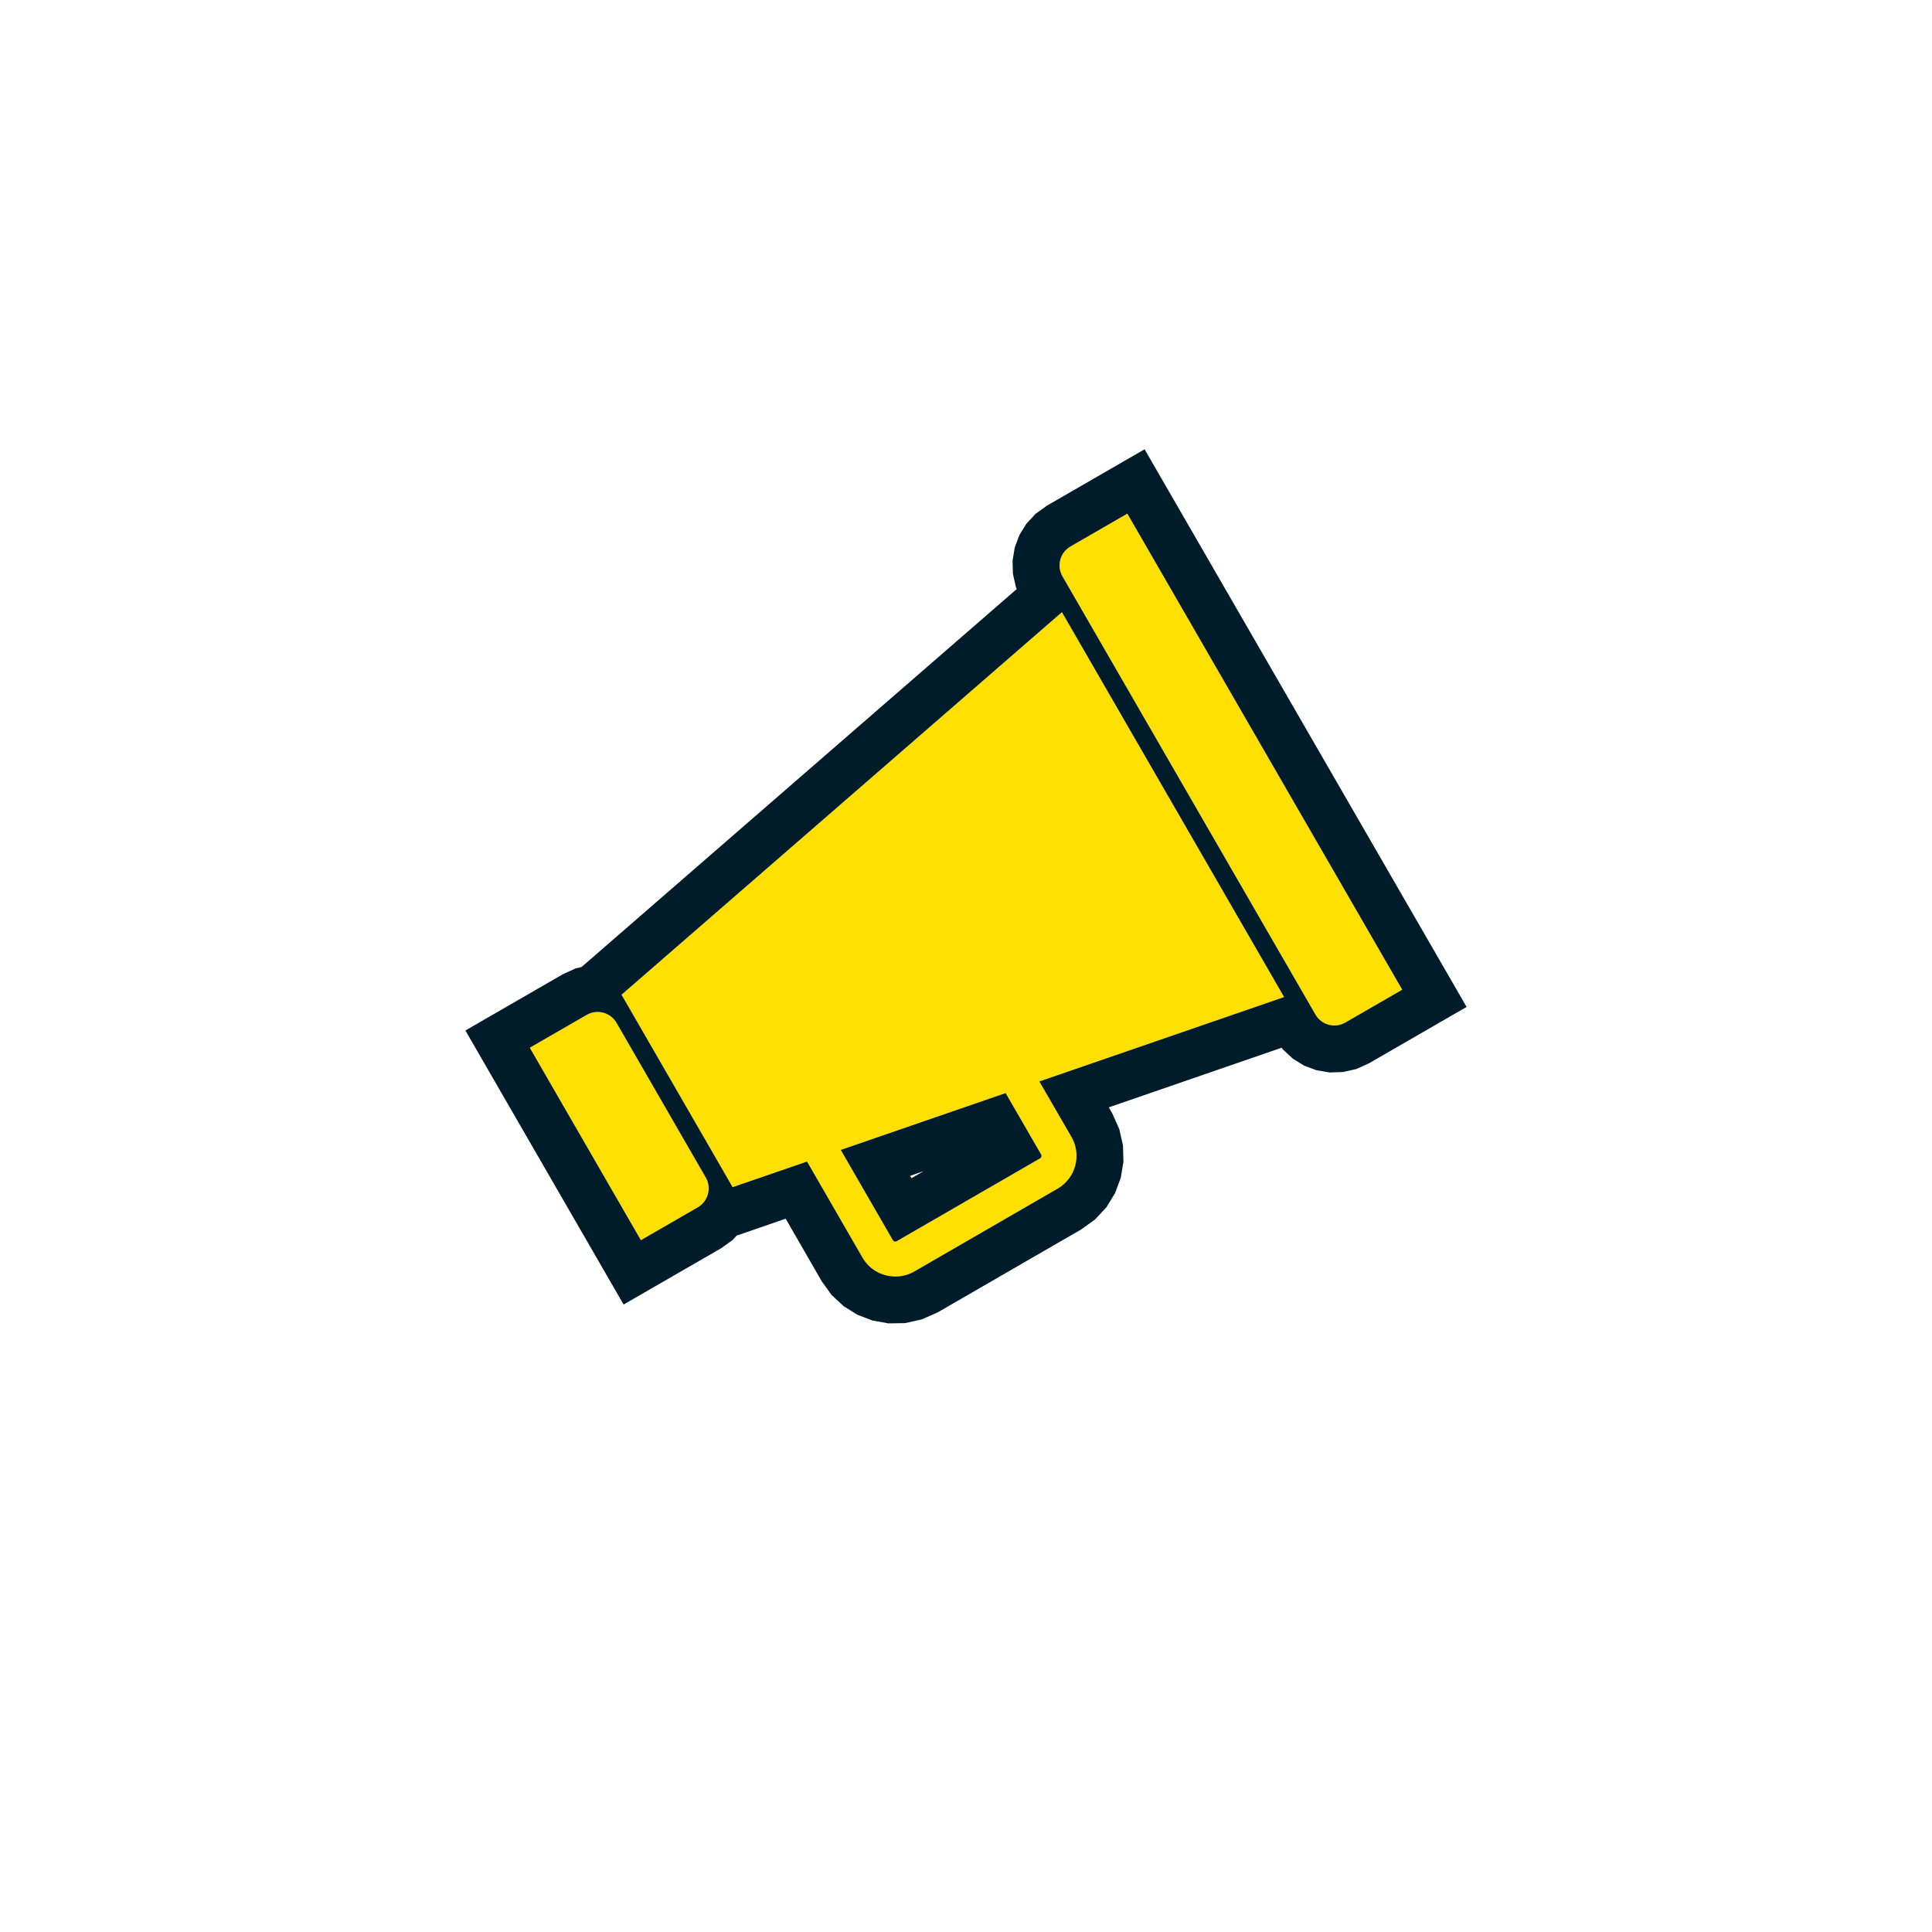 <?xml version="1.0" encoding="UTF-8" standalone="no"?>
<!DOCTYPE svg PUBLIC "-//W3C//DTD SVG 1.1//EN" "http://www.w3.org/Graphics/SVG/1.1/DTD/svg11.dtd">
<svg width="100%" height="100%" viewBox="0 0 1312 1312" version="1.1" xmlns="http://www.w3.org/2000/svg" xmlns:xlink="http://www.w3.org/1999/xlink" xml:space="preserve" xmlns:serif="http://www.serif.com/" style="fill-rule:evenodd;clip-rule:evenodd;stroke-linejoin:round;stroke-miterlimit:2;">
    <g transform="matrix(1,0,0,1,-6471,-6924)">
        <g id="logoV2" transform="matrix(1,0,0,1,4767,-4724)">
            <rect x="1704" y="11648" width="1312" height="1312" style="fill:none;"/>
            <g transform="matrix(1,0,0,1,-1,-9.09495e-13)">
                <path d="M2598.31,12337L2426.5,12039.4C2422.4,12032.3 2424.83,12023.2 2431.94,12019.1L2470.56,11996.8L2657.24,12320.1L2618.61,12342.4C2611.51,12346.5 2602.41,12344.1 2598.31,12337ZM2202.52,12454.2L2127.07,12323.5L2426.14,12063.7L2577.03,12325.1L2410.82,12382.4L2432.62,12420.1C2439.7,12432.4 2435.49,12448.1 2423.22,12455.2L2325.81,12511.5C2319.57,12515.1 2312.43,12515.7 2306,12513.9C2299.79,12512.2 2294.22,12508.1 2290.74,12502.1L2253.05,12436.8L2202.52,12454.2ZM2387.91,12390.3L2275.96,12428.9L2311.34,12490.2C2311.86,12491.1 2313.02,12491.4 2313.92,12490.9L2411.33,12434.6C2412.23,12434.1 2412.54,12432.9 2412.02,12432L2387.91,12390.3ZM2123.69,12342.6L2184.27,12447.6C2188.37,12454.7 2185.94,12463.8 2178.83,12467.9L2140.21,12490.2L2064.76,12359.5L2103.39,12337.2C2110.49,12333.1 2119.59,12335.5 2123.69,12342.6Z" style="fill:rgb(253,224,0);"/>
                <path d="M2099.92,12304.7L2395.47,12048L2394.9,12046.7L2392.86,12037.7L2392.62,12028.7L2394.11,12019.8L2397.24,12011.4L2401.98,12003.7L2408.26,11996.9L2415.94,11991.4L2482.28,11953.1L2700.95,12331.8L2634.61,12370.1L2625.98,12374L2616.95,12376L2607.89,12376.3L2599.05,12374.8L2590.66,12371.7L2582.93,12366.9L2576.13,12360.6L2575.33,12359.5L2457.94,12400L2460.33,12404.1L2465.11,12414.8L2467.62,12425.9L2467.91,12437L2466.09,12447.9L2462.23,12458.2L2456.4,12467.8L2448.68,12476.1L2439.22,12482.9L2341.81,12539.2L2330.99,12544L2319.69,12546.5L2308.35,12546.7L2297.31,12544.7L2287.19,12540.8L2277.89,12535L2269.71,12527.4L2263.03,12518.1L2238.54,12475.6L2205.23,12487.1L2202.51,12490.1L2194.83,12495.6L2128.49,12533.9L2021.05,12347.8L2087.39,12309.5L2096.02,12305.6L2099.92,12304.7ZM2598.31,12337C2602.41,12344.1 2611.51,12346.5 2618.61,12342.4L2657.24,12320.1L2470.56,11996.8L2431.94,12019.1C2424.83,12023.2 2422.4,12032.3 2426.5,12039.4L2598.31,12337ZM2202.52,12454.2L2253.05,12436.8L2290.74,12502.1C2294.22,12508.1 2299.79,12512.2 2306,12513.9C2312.43,12515.7 2319.57,12515.1 2325.81,12511.5L2423.22,12455.2C2435.49,12448.1 2439.7,12432.4 2432.62,12420.1L2410.82,12382.4L2577.03,12325.1L2426.14,12063.7L2127.07,12323.5L2202.52,12454.2ZM2387.91,12390.3L2412.02,12432C2412.54,12432.9 2412.23,12434.1 2411.33,12434.6L2313.92,12490.9C2313.02,12491.4 2311.86,12491.1 2311.34,12490.2L2275.96,12428.9L2387.91,12390.3ZM2324,12448.1L2332.23,12443.3L2323.08,12446.5L2324,12448.1ZM2123.69,12342.6C2119.59,12335.5 2110.49,12333.1 2103.39,12337.2L2064.76,12359.5L2140.21,12490.2L2178.83,12467.9C2185.94,12463.8 2188.37,12454.7 2184.27,12447.6L2123.69,12342.6Z" style="fill:rgb(0,28,43);"/>
            </g>
        </g>
    </g>
</svg>
